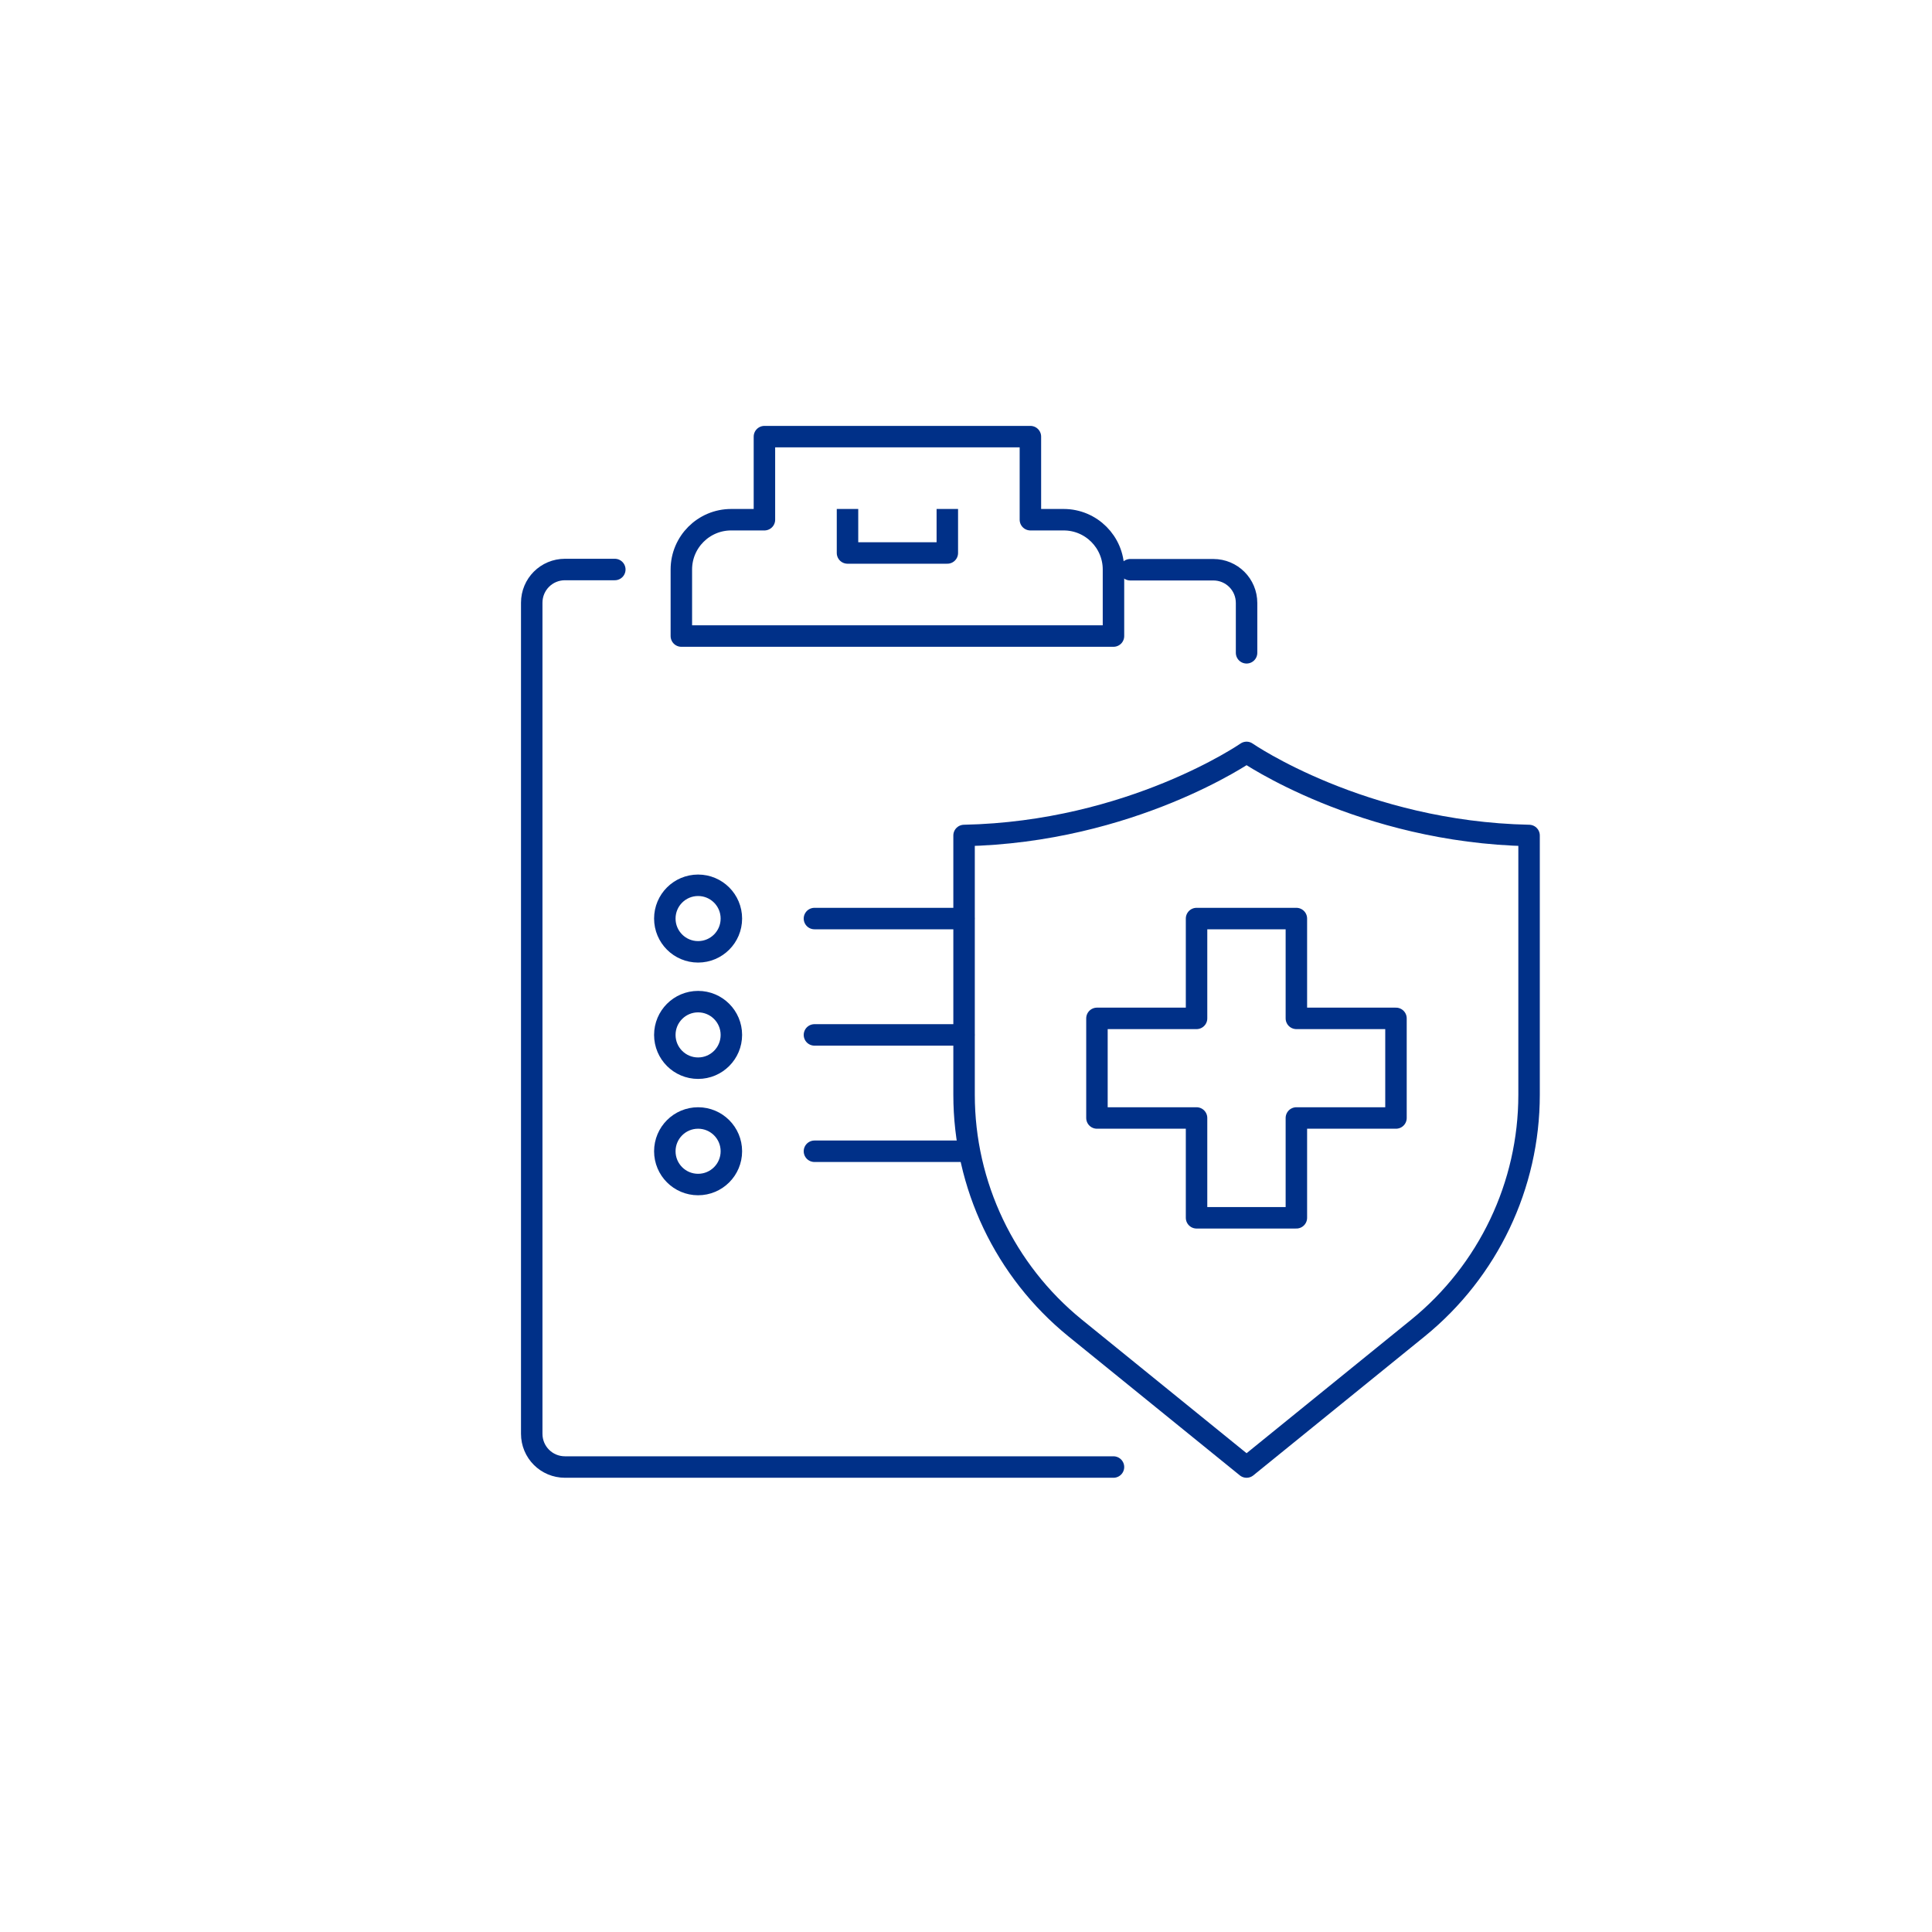 <?xml version="1.0" encoding="UTF-8"?><svg xmlns="http://www.w3.org/2000/svg" viewBox="0 0 90 90"><defs><style>.f,.g,.h,.i{fill:none;}.g{stroke-linecap:round;}.g,.h{stroke-linejoin:round;}.g,.h,.i{stroke:#003088;}.h{stroke-linecap:square;}.i{stroke-miterlimit:10;}</style></defs><g id="a"><g><g id="b"><g><path id="c" class="g" d="M58.07,35.05s-5.36,3.71-13.16,3.87v12.08c0,4.21,1.9,8.2,5.17,10.86l7.99,6.48,7.99-6.48c3.27-2.66,5.17-6.65,5.17-10.86v-12.08c-7.8-.16-13.16-3.87-13.16-3.87Z"/><polygon class="g" points="60.39 47.44 60.39 42.79 55.74 42.79 55.74 47.44 51.1 47.44 51.1 52.08 55.74 52.08 55.74 56.73 60.39 56.73 60.39 52.08 65.03 52.08 65.03 47.44 60.39 47.44"/></g><g id="d"><g><path class="g" d="M51.87,29.63v-3.1c0-1.28-1.04-2.32-2.32-2.32h-1.55v-3.87h-12.39v3.87h-1.55c-1.28,0-2.32,1.04-2.32,2.32v3.1h20.13Z"/><polyline class="h" points="39.48 24.21 39.48 25.76 44.13 25.76 44.13 24.21"/><path class="g" d="M51.87,68.34H26.32c-.86,0-1.55-.69-1.55-1.55V28.08c0-.86,.69-1.55,1.55-1.55h2.32"/><path class="g" d="M52.65,26.54h3.87c.86,0,1.55,.69,1.55,1.55v2.32"/></g><g><line class="g" x1="37.94" y1="42.79" x2="44.9" y2="42.79"/><line class="g" x1="37.94" y1="48.21" x2="44.9" y2="48.21"/><line class="g" x1="37.94" y1="53.63" x2="44.9" y2="53.63"/><circle class="i" cx="32.52" cy="42.79" r="1.55"/><circle class="i" cx="32.52" cy="48.21" r="1.55"/><circle class="i" cx="32.52" cy="53.63" r="1.55"/></g></g></g><rect class="f" width="90" height="90"/></g></g><g id="e"/></svg>